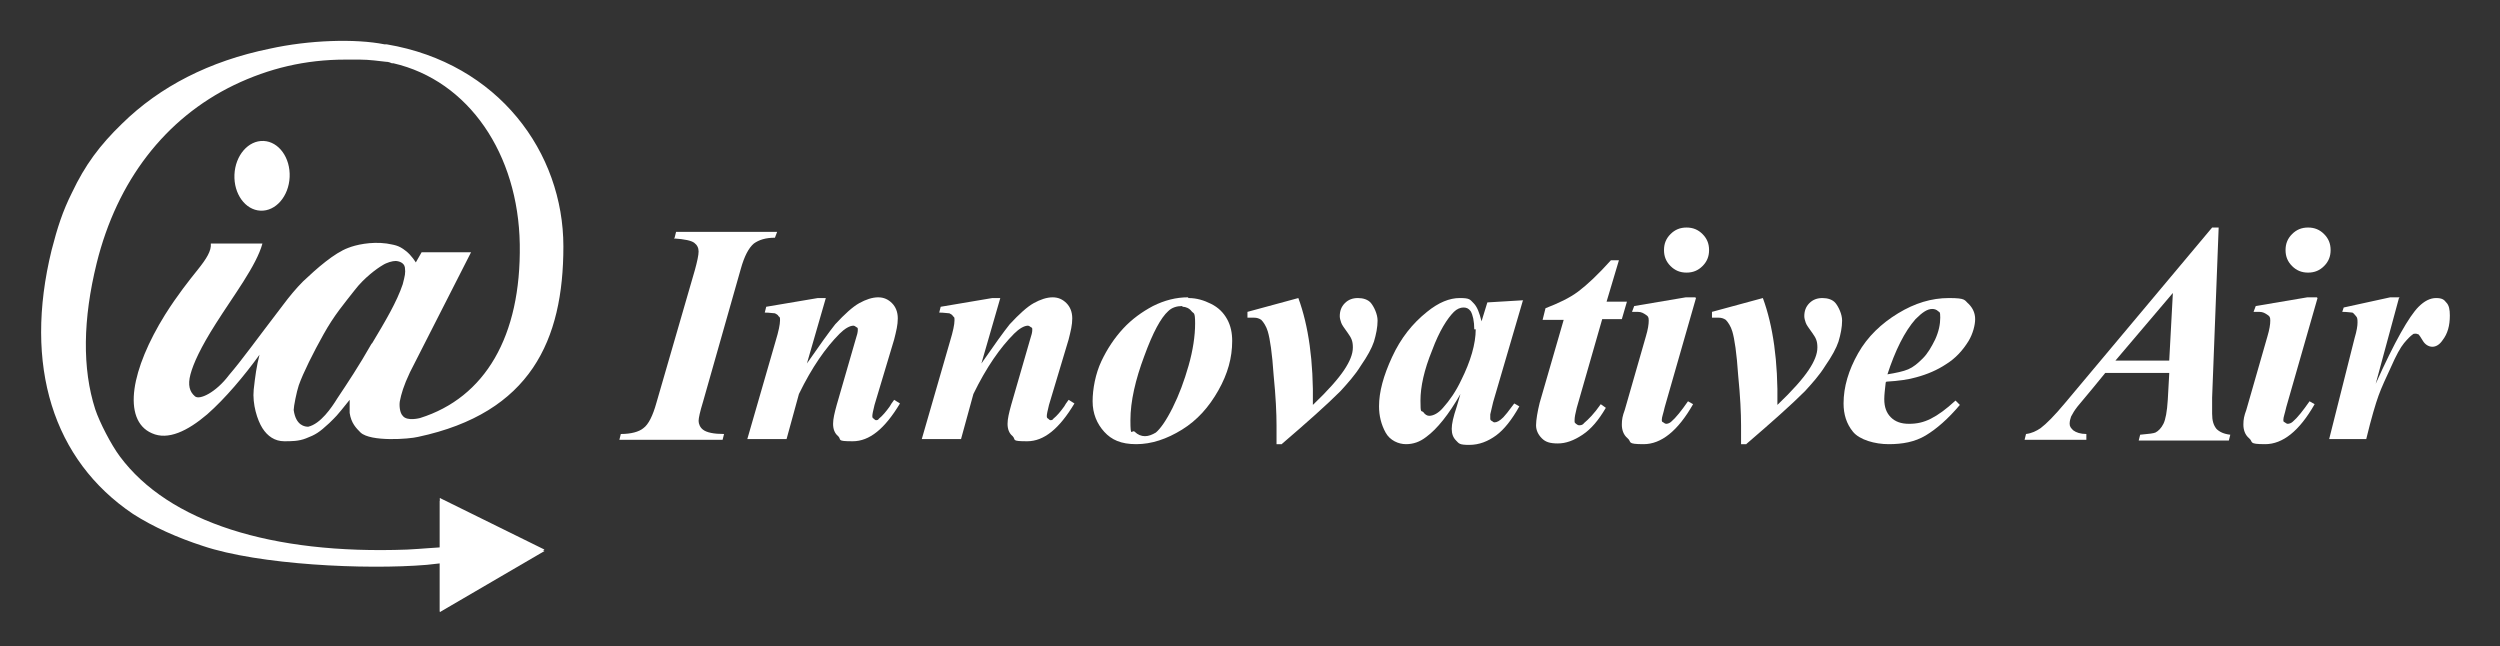 <?xml version="1.0" encoding="UTF-8"?> <svg xmlns="http://www.w3.org/2000/svg" id="Layer_1" data-name="Layer 1" version="1.1" viewBox="0 0 343.9 88.9"><rect x="0" y="0" width="343.9" height="88.9" fill="#333333" stroke="none"/><defs><style> .cls-1 { fill: #fff; stroke-width: 0px; } </style></defs><g><path class="cls-1" d="M92.8,32.7l.2-.8h13.9l-.3.8c-1.3,0-2.2.3-2.9.8-.7.6-1.3,1.7-1.8,3.5l-5.2,18.3c-.4,1.3-.6,2.2-.6,2.6s.2.9.6,1.2c.5.4,1.5.6,2.9.6l-.2.8h-14.2l.2-.8c1.4,0,2.5-.3,3.1-.8.7-.5,1.3-1.7,1.8-3.5l5.3-18.3c.3-1.1.5-2,.5-2.5s-.2-.9-.6-1.2c-.4-.3-1.3-.5-2.8-.6Z"></path><path class="cls-1" d="M113.6,41l-2.6,9c1.8-2.6,3.1-4.4,3.9-5.4,1.3-1.4,2.4-2.4,3.3-2.9s1.8-.8,2.6-.8,1.4.3,1.9.8c.5.5.8,1.2.8,2.1s-.2,1.7-.5,2.9l-2.7,9c-.2.8-.3,1.3-.3,1.5s0,.3.2.4c.1.1.2.2.3.2s.3,0,.4-.2c.5-.4,1-1,1.5-1.7.1-.2.3-.5.6-.9l.8.5c-2.1,3.5-4.2,5.2-6.5,5.2s-1.5-.2-2-.7c-.5-.4-.7-1-.7-1.7s.2-1.5.5-2.6l2.6-9c.2-.6.3-1,.3-1.3s0-.3-.2-.4c-.1-.1-.3-.2-.4-.2-.5,0-1.2.4-1.9,1.1-1.9,1.9-3.8,4.6-5.6,8.3l-1.7,6.2h-5.4l3.9-13.5c.4-1.3.6-2.3.6-2.8s0-.4-.2-.6c-.1-.2-.3-.3-.5-.4-.3,0-.7-.1-1.4-.1l.2-.8,7.1-1.2h1.3Z"></path><path class="cls-1" d="M137.6,41l-2.6,9c1.8-2.6,3.1-4.4,3.9-5.4,1.3-1.4,2.4-2.4,3.3-2.9s1.8-.8,2.6-.8,1.4.3,1.9.8c.5.5.8,1.2.8,2.1s-.2,1.7-.5,2.9l-2.7,9c-.2.8-.3,1.3-.3,1.5s0,.3.2.4c.1.1.2.2.3.2s.3,0,.4-.2c.5-.4,1-1,1.5-1.7.1-.2.3-.5.6-.9l.8.5c-2.1,3.5-4.2,5.2-6.5,5.2s-1.5-.2-2-.7c-.5-.4-.7-1-.7-1.7s.2-1.5.5-2.6l2.6-9c.2-.6.3-1,.3-1.3s0-.3-.2-.4c-.1-.1-.3-.2-.4-.2-.5,0-1.2.4-1.9,1.1-1.9,1.9-3.8,4.6-5.6,8.3l-1.7,6.2h-5.4l3.9-13.5c.4-1.3.6-2.3.6-2.8s0-.4-.2-.6c-.1-.2-.3-.3-.5-.4-.3,0-.7-.1-1.4-.1l.2-.8,7.1-1.2h1.3Z"></path><path class="cls-1" d="M163.5,41c1.1,0,2.1.3,3.1.8,1,.5,1.7,1.2,2.2,2.1.5.9.7,1.9.7,3,0,2.3-.6,4.5-1.9,6.8s-2.9,4.1-5,5.4c-2.1,1.3-4.2,2-6.3,2s-3.4-.6-4.4-1.7-1.6-2.5-1.6-4.2.4-3.8,1.2-5.5,1.8-3.2,3-4.5c1.2-1.3,2.6-2.3,4.1-3.1,1.6-.8,3.2-1.2,4.8-1.2ZM162.6,42.1c-.7,0-1.4.2-1.9.7-1,.9-2.1,2.9-3.3,6.2-1.2,3.2-1.9,6.2-1.9,8.8s.2,1.2.6,1.6.9.6,1.4.6,1-.2,1.5-.5c.6-.5,1.4-1.6,2.3-3.4.9-1.8,1.6-3.7,2.2-5.8s.9-4.1.9-5.8-.2-1.3-.5-1.7-.8-.6-1.2-.6Z"></path><path class="cls-1" d="M176.4,61.1h-.8c0-1.1,0-2,0-2.6,0-1.6-.1-3.9-.4-6.9-.2-3-.5-5-.8-6-.2-.7-.6-1.3-.9-1.6-.3-.2-.6-.3-1-.3s-.5,0-.9,0v-.8l7-1.9c1.4,3.8,2.1,8.7,2,14.7,2.1-2,3.5-3.6,4.3-4.8s1.2-2.2,1.2-3.1-.2-1.3-.7-2c-.5-.7-.8-1.1-.9-1.4-.1-.3-.2-.6-.2-.9,0-.7.2-1.3.7-1.8.5-.5,1.1-.7,1.8-.7s1.4.2,1.8.7.9,1.5.9,2.4-.2,1.9-.5,2.9c-.3.9-.9,2-1.8,3.3-.8,1.3-1.8,2.4-2.8,3.5-1.9,1.9-4.6,4.3-8.1,7.3Z"></path><path class="cls-1" d="M209.5,41.3l-4.1,14-.4,1.7c0,.2,0,.4,0,.5,0,.2,0,.3.2.4s.2.2.4.2c.3,0,.7-.2,1.2-.7.2-.2.7-.8,1.5-1.9l.7.4c-1,1.8-2.1,3.2-3.2,4-1.1.8-2.3,1.3-3.7,1.3s-1.4-.2-1.8-.6c-.4-.4-.6-.9-.6-1.6s.2-1.6.7-3.1l.5-1.7c-1.6,2.8-3.2,4.8-4.7,5.9-.9.7-1.8,1-2.8,1s-2.2-.5-2.8-1.6-.9-2.3-.9-3.6c0-2,.6-4.2,1.8-6.8,1.2-2.6,2.8-4.6,4.8-6.2,1.6-1.3,3.1-1.9,4.5-1.9s1.4.2,1.9.7c.5.5.8,1.3,1.1,2.5l.8-2.6,5-.3ZM202.8,45.3c0-1.1-.2-2-.5-2.5-.3-.4-.6-.5-1-.5s-.9.2-1.3.6c-.9.9-2,2.6-3,5.3-1.1,2.7-1.6,5-1.6,6.9s.1,1.3.4,1.6c.2.3.5.5.8.5.6,0,1.3-.4,1.9-1.1.9-1,1.8-2.3,2.5-3.8,1.3-2.6,2-5,2-7Z"></path><path class="cls-1" d="M222.7,35.8l-1.7,5.7h2.8l-.7,2.4h-2.7l-3.5,12.2c-.2.8-.3,1.3-.3,1.7s0,.3.2.5c.1.1.3.2.4.2.2,0,.5,0,.7-.3.6-.5,1.4-1.3,2.3-2.6l.7.5c-1,1.7-2,2.9-3.2,3.7s-2.3,1.2-3.4,1.2-1.7-.2-2.2-.7-.8-1.1-.8-1.8.2-1.9.5-3.1l3.3-11.4h-2.9l.4-1.6c1.8-.7,3.3-1.4,4.5-2.3s2.7-2.3,4.5-4.3h1.1Z"></path><path class="cls-1" d="M233.3,41l-4.3,15c-.2.9-.4,1.4-.4,1.7s0,.3.2.4c.1.1.3.2.4.2.2,0,.5-.1.7-.3.6-.5,1.4-1.5,2.3-2.8l.7.4c-2.1,3.7-4.4,5.5-6.8,5.5s-1.6-.3-2.2-.8-.8-1.2-.8-1.9.1-1.2.4-2l2.9-10.1c.3-1,.4-1.7.4-2.2s-.1-.6-.4-.8c-.3-.2-.6-.4-1.1-.4s-.5,0-.8,0l.3-.8,7.1-1.2h1.3ZM232,31.3c.9,0,1.6.3,2.2.9.6.6.9,1.3.9,2.2s-.3,1.6-.9,2.2c-.6.6-1.3.9-2.2.9s-1.6-.3-2.2-.9c-.6-.6-.9-1.3-.9-2.2s.3-1.6.9-2.2c.6-.6,1.3-.9,2.2-.9Z"></path><path class="cls-1" d="M240.3,61.1h-.8c0-1.1,0-2,0-2.6,0-1.6-.1-3.9-.4-6.9-.2-3-.5-5-.8-6-.2-.7-.6-1.3-.9-1.6-.3-.2-.6-.3-1-.3s-.5,0-.9,0v-.8l7-1.9c1.4,3.8,2.1,8.7,2,14.7,2.1-2,3.5-3.6,4.3-4.8s1.2-2.2,1.2-3.1-.2-1.3-.7-2c-.5-.7-.8-1.1-.9-1.4-.1-.3-.2-.6-.2-.9,0-.7.2-1.3.7-1.8.5-.5,1.1-.7,1.8-.7s1.4.2,1.8.7.9,1.5.9,2.4-.2,1.9-.5,2.9c-.3.9-.9,2-1.8,3.3-.8,1.3-1.8,2.4-2.8,3.5-1.9,1.9-4.6,4.3-8.1,7.3Z"></path><path class="cls-1" d="M259.4,52.6c-.1.9-.2,1.7-.2,2.3,0,1.1.3,1.9.9,2.5s1.4.9,2.5.9,2-.2,3-.7c1-.5,2.1-1.3,3.4-2.5l.6.6c-1.6,1.9-3.2,3.3-4.7,4.2s-3.2,1.2-5.1,1.2-4-.6-4.9-1.7-1.3-2.4-1.3-3.9c0-2.3.7-4.6,2-6.9,1.3-2.3,3.2-4.1,5.5-5.5s4.6-2.1,7-2.1,2.1.3,2.7.8c.6.6.9,1.3.9,2.1s-.3,2-.9,3c-.8,1.3-1.8,2.4-3.1,3.2-1.2.8-2.6,1.4-4.1,1.8-1,.3-2.4.5-4.1.6ZM259.6,51.5c1.2-.2,2.2-.4,2.9-.7s1.3-.8,2-1.5,1.2-1.6,1.7-2.6c.5-1.1.7-2.1.7-3s-.1-.7-.3-.9c-.2-.2-.5-.3-.8-.3-.7,0-1.4.5-2.3,1.4-1.5,1.7-2.8,4.3-3.9,7.7Z"></path><path class="cls-1" d="M298.4,51.3h-8.8l-1.8,2.2-2,2.4c-.4.5-.7,1-.9,1.4-.1.3-.2.6-.2,1s.2.6.5.9c.4.3,1,.5,1.8.5v.8h-8.5l.2-.8c.8-.1,1.4-.4,2-.8.8-.6,1.9-1.7,3.4-3.5l20.2-24.1h.9l-.9,23.4c0,1.2,0,2,0,2.2,0,1,.2,1.6.6,2.1.4.4,1,.7,1.9.8l-.2.8h-12.4l.2-.8c1.2-.1,1.9-.2,2.1-.3.4-.2.8-.6,1.1-1.2.3-.6.5-1.7.6-3.3l.2-3.6ZM298.4,49.6l.5-9.3-7.9,9.3h7.4Z"></path><path class="cls-1" d="M318.8,41l-4.3,15c-.2.9-.4,1.4-.4,1.7s0,.3.2.4c.1.1.3.2.4.2.2,0,.5-.1.7-.3.6-.5,1.4-1.5,2.3-2.8l.7.4c-2.1,3.7-4.4,5.5-6.8,5.5s-1.6-.3-2.2-.8-.8-1.2-.8-1.9.1-1.2.4-2l2.9-10.1c.3-1,.4-1.7.4-2.2s-.1-.6-.4-.8c-.3-.2-.6-.4-1.1-.4s-.5,0-.8,0l.3-.8,7.1-1.2h1.3ZM317.5,31.3c.9,0,1.6.3,2.2.9.6.6.9,1.3.9,2.2s-.3,1.6-.9,2.2c-.6.6-1.3.9-2.2.9s-1.6-.3-2.2-.9c-.6-.6-.9-1.3-.9-2.2s.3-1.6.9-2.2c.6-.6,1.3-.9,2.2-.9Z"></path><path class="cls-1" d="M330,41l-3.2,11.8c2.6-5.8,4.6-9.3,5.9-10.6.8-.8,1.6-1.2,2.4-1.2s1.1.2,1.4.6c.4.4.5,1,.5,1.8,0,1.4-.3,2.5-1,3.4-.4.6-.9.9-1.4.9s-1-.3-1.3-.8c-.3-.5-.5-.8-.6-.9-.1,0-.2-.1-.4-.1s-.3,0-.4.1c-.3.2-.7.6-1.2,1.2s-1.1,1.7-1.8,3.3c-.7,1.5-1.3,2.8-1.7,3.9-.4,1.1-1,3.1-1.7,6h-5.1l3.5-13.9c.3-1,.4-1.7.4-2.1s0-.7-.2-.9-.3-.4-.5-.5c-.2,0-.7-.1-1.4-.1l.2-.6,6.4-1.4h1.3Z"></path></g><g><ellipse class="cls-1" cx="36" cy="24.1" rx="4.8" ry="3.8" transform="translate(10.4 59.1) rotate(-87.5)"></ellipse><path class="cls-1" d="M60.5,75.3c-.4,0-2.5.2-4.5.3-18.7.7-32.8-3.8-39.5-12.8-1.2-1.6-2.8-4.7-3.4-6.5-1.8-5.6-1.7-12.4.2-20.1,2.8-11.3,9.4-19.9,18.9-24.5,4.8-2.3,9.8-3.5,15.3-3.5.4,0,.8,0,1.3,0,.1,0,.3,0,.4,0s.2,0,.3,0c1.3,0,2.7.2,3.6.3.3,0,.6.1.8.2,0,0,0,0,0,0,0,0,.1,0,.2,0,10.4,2.4,17.2,12.5,17.4,24.9.2,12.7-4.8,21.1-13.7,23.9,0,0-1.8.5-2.4-.3-.4-.4-.5-1.4-.4-2,.2-1,.5-2.1,1.4-4l8.4-16.5h-6.8s-.8,1.4-.8,1.4c0,0-.6-1-1.4-1.6-1-.8-1.6-.8-2.6-1-2.2-.3-4.3.2-5.3.6-1.9.7-4.3,2.8-6.2,4.6-1,1-1.9,2.1-2.8,3.3-3.9,5.1-5.6,7.5-7.4,9.6-1.8,2.4-4.1,3.5-4.7,2.9-.7-.6-1-1.5-.6-3,.4-1.5,1.4-3.7,3.5-7,1.2-1.9,2.6-3.9,3.8-5.8,1.2-1.9,2.2-3.7,2.6-5.2-2,0-6.1,0-7.1,0,.1,1-.6,2.1-1.8,3.6-1.2,1.5-2.8,3.5-4.5,6.2-2.3,3.7-3.8,7.3-4.2,10.2-.4,2.9.3,5.2,2.4,6.1,2.2,1,4.9-.3,7.6-2.6,2.5-2.2,5.1-5.3,7.2-8.2-.4,1.5-.6,3-.8,4.8-.2,2,.5,4.2,1.2,5.3.7,1.1,1.7,1.8,3,1.8,1,0,2,0,3-.4,1.3-.5,1.8-.8,3.2-2.1,1-1,.8-.7,2.8-3.2,0,1.4,0,1.1,0,1.8.2,1.4.9,2.1,1.5,2.7,1.4,1.3,6.7.9,7.9.6h0c15.5-3.3,20-13.3,20-26.2s-8.9-25.2-24.3-27.8c0,0-.2,0-.3,0-4-.8-10.4-.6-15.8.6-8.3,1.7-15.1,5.2-20.3,10.3-3.1,3-5.1,5.7-6.9,9.5-1.3,2.6-2,4.8-2.8,7.9-3.9,15.9.2,28.9,11.2,36.3,2.8,1.8,6.2,3.3,9.6,4.4,7.7,2.6,22.4,3.3,30.8,2.6l1.8-.2v6.6l14.4-8.5-14.4-7.1v6.5ZM51.1,47.3c-1.7,3-3.3,5.4-4.7,7.5-.8,1.3-2.3,3.5-4,3.9-.4,0-1.7-.1-2-2.3,0-.5.4-2.5.7-3.4.6-1.7,2-4.5,3.4-7,1.5-2.7,2.9-4.3,4.3-6.1,1.3-1.7,3.1-3,3.8-3.4.6-.4,1.4-.6,1.8-.6s1.2.2,1.3.9c.1.8,0,1.1-.3,2.3-.8,2.4-2.4,5.1-4.2,8.1Z"></path><polygon class="cls-1" points="74.9 75.8 60.5 84.2 60.5 68.9 74.9 75.8"></polygon></g></svg> 